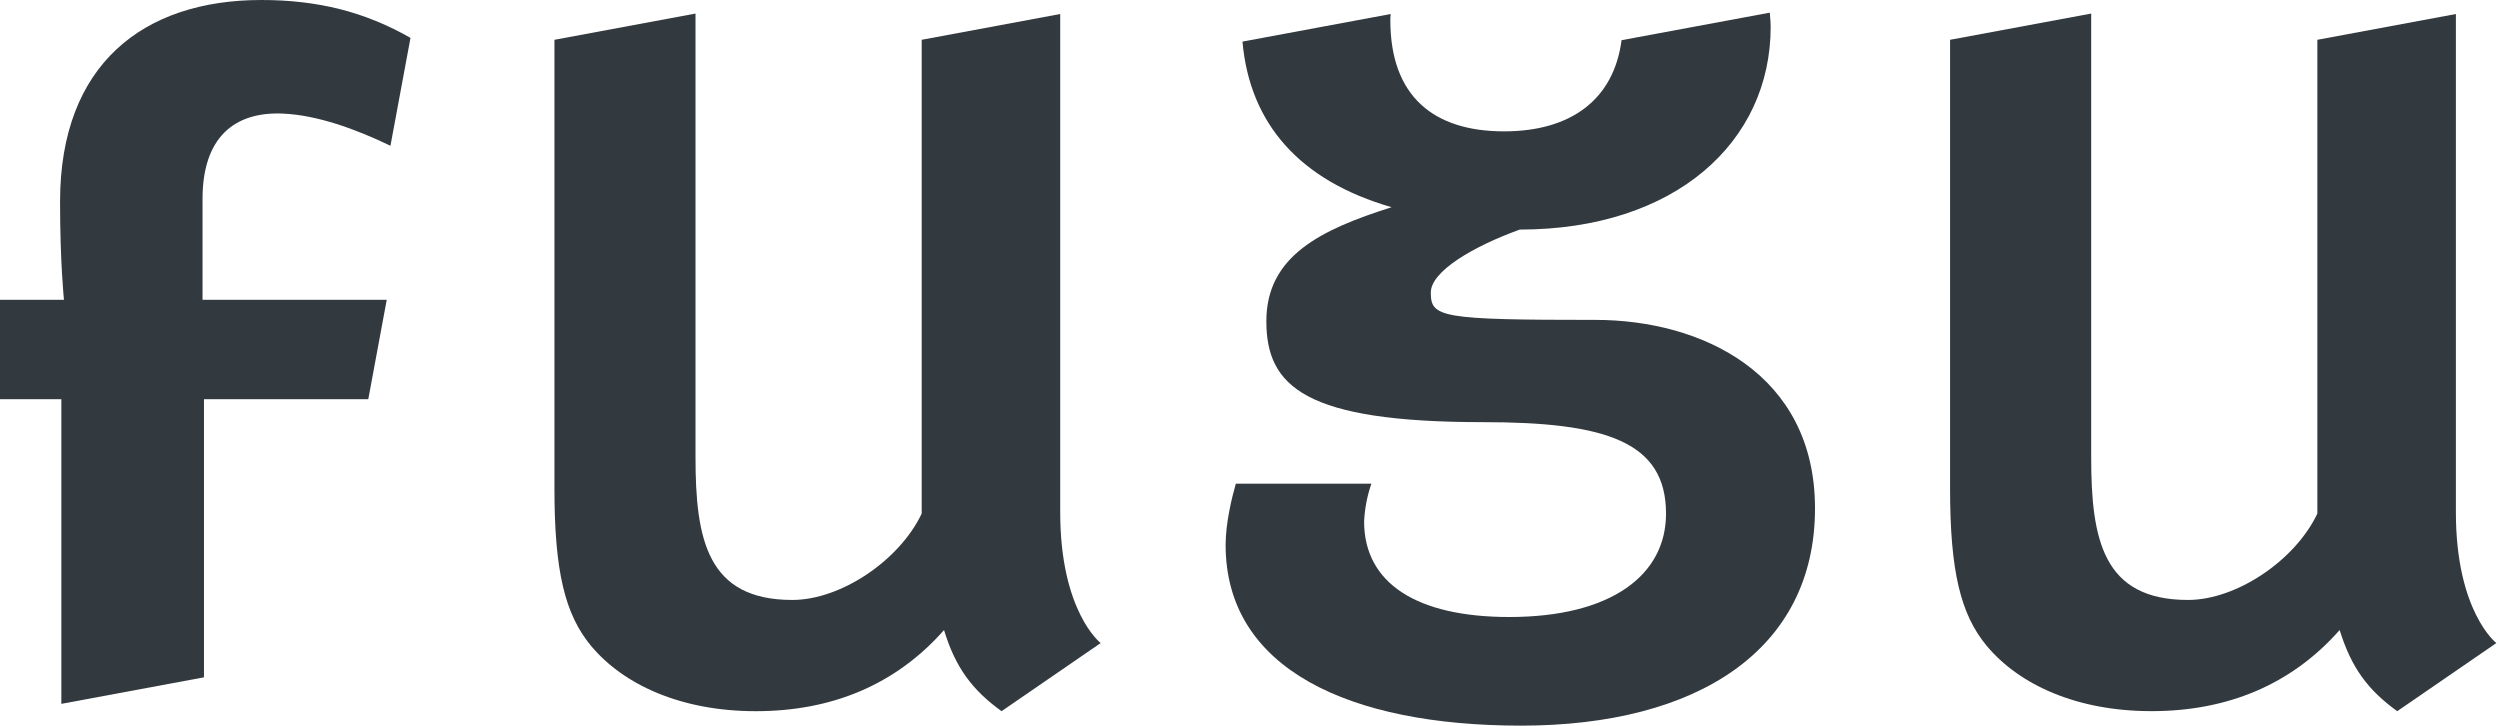 <?xml version="1.0" encoding="UTF-8"?>
<svg width="234px" height="68px" viewBox="0 0 234 68" version="1.1" xmlns="http://www.w3.org/2000/svg" xmlns:xlink="http://www.w3.org/1999/xlink">
    <title>01 Style/icons/logo</title>
    <g id="01-Style/icons/logo" stroke="none" stroke-width="1" fill="none" fill-rule="evenodd">
        <g id="fugu_RGB-Copy" transform="translate(0, -0)" fill="#32393F">
            <path d="M36.199,28.059 L18.957,28.059 L18.957,18.616 C18.957,12.902 21.9,10.412 26.529,10.635 C29.639,10.781 33.191,12.024 36.546,13.644 L38.422,3.546 C34.136,1.097 29.723,0 24.459,0 C13.445,0 5.622,6.003 5.622,18.865 C5.622,24.63 5.987,28.059 5.987,28.059 L0,28.059 L0,37.363 L5.742,37.363 L5.742,65.88 L19.092,63.397 L19.092,37.363 L34.472,37.363 L36.199,28.059 Z" id="Shape"></path>
            <path d="M93.746,66.567 L103.022,60.191 C103.022,60.191 99.236,57.266 99.236,47.947 L99.236,1.312 L86.27,3.725 L86.27,48.072 C84.193,52.459 78.698,56.155 74.164,56.155 C66.21,56.155 65.1,50.521 65.1,42.8 L65.1,1.269 L51.896,3.725 L51.896,45.735 C51.896,53.471 52.878,57.504 55.32,60.451 C58.372,64.106 63.764,66.567 70.74,66.567 C77.833,66.567 83.824,64.114 88.361,58.974 C89.438,62.516 91.03,64.607 93.746,66.567 Z" id="Shape"></path>
            <path d="M224.381,66.567 L233.657,60.191 C233.657,60.191 229.871,57.266 229.871,47.947 L229.871,1.312 L216.904,3.725 L216.904,48.072 C214.827,52.459 209.333,56.155 204.799,56.155 C196.845,56.155 195.735,50.521 195.735,42.8 L195.735,1.269 L182.527,3.725 L182.527,45.732 C182.527,53.468 183.509,57.5 185.952,60.447 C189.003,64.103 194.395,66.563 201.371,66.563 C208.464,66.563 214.455,64.11 218.993,58.97 C220.084,62.516 221.665,64.607 224.381,66.567 Z" id="Shape"></path>
            <path d="M149.333,29.942 C134.785,29.942 133.924,29.697 133.924,27.383 C133.924,25.405 137.841,23.087 142.247,21.489 C156.806,21.482 165.735,13.293 165.735,2.508 C165.735,2.23 165.702,1.685 165.651,1.185 L151.779,3.762 C151.049,9.326 147.033,12.295 140.78,12.295 C134.172,12.295 130.135,9.005 130.135,1.883 C130.135,1.784 130.135,1.561 130.168,1.312 L116.295,3.894 C116.982,11.629 121.691,16.923 130.255,19.395 C123.662,21.486 118.53,23.939 118.53,30.066 C118.53,36.194 122.18,39.513 138.819,39.513 C150.311,39.513 155.94,41.341 155.94,48.075 C155.94,53.83 150.811,57.752 141.269,57.752 C132.573,57.752 127.681,54.568 127.681,48.814 C127.736,47.606 127.966,46.413 128.364,45.271 L115.675,45.271 C115.31,46.532 114.718,48.949 114.718,51.007 C114.718,62.651 126.349,67.92 142.368,67.92 C158.89,67.92 169.885,60.823 169.885,47.589 C169.889,34.958 159.248,29.942 149.333,29.942 Z" id="Shape"></path>
        </g>
    </g>
</svg>